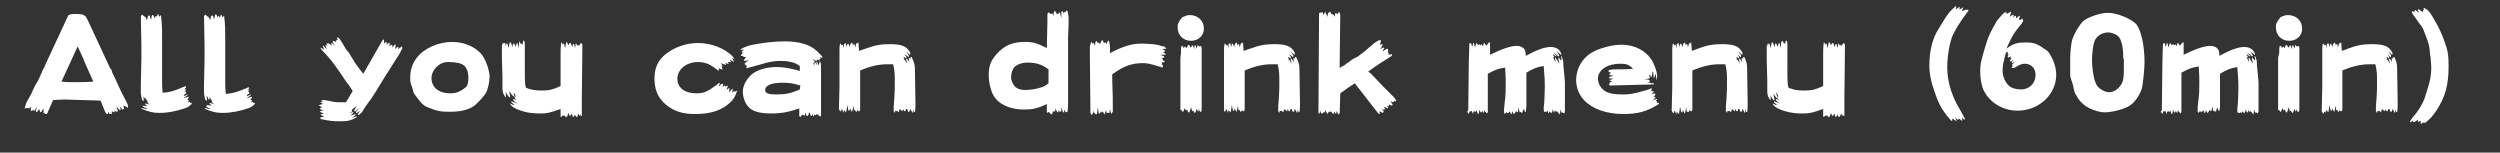 <?xml version="1.0" encoding="utf-8"?>
<!-- Generator: Adobe Illustrator 22.1.0, SVG Export Plug-In . SVG Version: 6.00 Build 0)  -->
<svg version="1.1" id="レイヤー_1" xmlns="http://www.w3.org/2000/svg" xmlns:xlink="http://www.w3.org/1999/xlink" x="0px"
	 y="0px" viewBox="0 0 447.3 27.3" style="enable-background:new 0 0 447.3 27.3;" xml:space="preserve">
<rect x="0" y="0" width="447.3" height="27.3" fill="#333333" stroke="none"/>
<style type="text/css">
	.st0{fill:#FFFFFF;}
</style>
<g>
	<path class="st0" d="M4.4,19.4c0.2-0.7,0.2-0.7,0.4-1.2l0.4-0.7C5.5,17,5.6,16.8,6,15.9c0.3-0.7,0.6-1.1,0.7-1.3
		c0.2-0.3,0.2-0.3,0.2-0.4c0.1-0.2,0.3-0.6,0.6-1.3l0.3-0.7l0.1,0l0-0.1l0.2-0.5l4.1-8.8c0.1-0.2,0.6-0.3,1.2-0.3
		c0.4,0,0.7,0,1.4,0.1l0.5,0.3l0.4,0.7l4,8.6l0.2,0.2c0,0,0.1,0.2,0.2,0.6c0,0.1,0.1,0.2,0.2,0.4c0.4,0.9,0.8,1.7,1.2,2.6
		c0.4,0.9,0.9,1.7,1.3,2.6c0.1,0.2,0.1,0.3,0.1,0.4v0.3l-0.5-0.3V19l-0.3-0.1l0.1,0.6l-0.3,0.1l-0.5-0.6l0.2,0.6l-0.1,0.1h-0.1
		l-0.6-0.7l0.3,0.9l-0.2,0.1l-0.4-0.2l0,0.3L20.2,20L20,19.9l0,0.5l-0.4,0L19.4,20l-0.1,0.4l-0.2,0l-0.3-0.4L18,18l-6.5-0.2l-2,0.1
		l-1.1,2.5l-0.4,0v-0.2l-0.2,0.1l0-0.5l0-0.4l-0.4,0.6l-0.2,0.1L7,19.5l-0.4,0.6l-0.2-0.2l0.2-0.8l-0.4,0.7l-0.2,0v-0.2l-0.4,0.3
		c-0.1-0.2-0.1-0.4-0.1-0.5c0-0.1,0-0.2,0.1-0.4l-0.4,0.4l-0.2-0.1L4.4,19.4z M11,14.6c0.8,0.1,1.3,0.1,2,0.1c1.1,0,2.6,0,3.7-0.1
		l-1.7-3.8l0-0.1l-0.1-0.2l-1-2.2L11,14.6z"/>
	<path class="st0" d="M25.4,17.8c-0.1-0.5-0.2-0.9-0.2-1.3c0-0.2,0-0.7,0-1.3c0-0.8,0.1-3.8,0.1-4.7c0-0.4,0-1.2,0-2.3l-0.1-5.3
		l0.2-0.3L25.9,3l0.1,0l0.3,0.6l0.2-0.8l0.3,0L27,3.6l0.2-0.9l0.2,0l0.3,0.6l0.1-0.4h0.2L28,3.1l0.2-0.5l0.1-0.1l0.2,0.5l0.3-0.3
		C29,4.4,29,5.1,29,6.9l0,1.4l0,5.8v0.3c0,0.8,0,1.3,0.1,2.2c1.3-0.1,2-0.3,4.1-1.2l0.1,0.2L33,16h0.2l0.1,0.1l-0.3,0.3l0.3,0l0,0.3
		l-0.4,0.3v0.2l0.7-0.3V17l-0.8,0.6l0.9-0.3l0.1,0.1l-0.3,0.5l0.2,0l0.1,0.1l-0.2,0.3l0.4-0.1l0,0.2h0.3l0,0.1v0.1
		c-0.5,0.5-0.7,0.6-1.3,0.8c-1.5,0.5-2.9,0.8-4.5,0.8c-1.2,0-1.8-0.2-3.1-0.7l-0.1-0.2c0.5,0.1,0.6,0.2,1.1,0.2
		c-0.3-0.2-0.5-0.2-0.8-0.4l-0.1-0.2c0.4,0,0.4,0.1,0.9,0.1c-0.2-0.1-0.2-0.2-0.4-0.3v-0.2c0.3,0.1,0.4,0.1,0.8,0.2l-0.4-0.3l0-0.5
		l0,0.1l-0.1,0c-0.1-0.2-0.2-0.4-0.3-0.6c0,0.1,0,0.2,0,0.2v0.3H26c-0.1-0.3-0.1-0.3-0.3-0.7v0.2c0,0.2,0,0.3,0,0.6l-0.1,0.1
		L25.4,17.8z"/>
	<path class="st0" d="M36.7,17.8c-0.1-0.5-0.2-0.9-0.2-1.3c0-0.2,0-0.7,0-1.3c0-0.8,0.1-3.8,0.1-4.7c0-0.4,0-1.2,0-2.3l-0.1-5.3
		l0.2-0.3L37.2,3l0.1,0l0.3,0.6l0.2-0.8l0.3,0l0.2,0.7l0.2-0.9l0.2,0l0.3,0.6L39,2.9h0.2l0.1,0.3l0.2-0.5l0.1-0.1l0.2,0.5l0.3-0.3
		c0.2,1.7,0.2,2.5,0.2,4.3l0,1.4l0,5.8v0.3c0,0.8,0,1.3,0.1,2.2c1.3-0.1,2-0.3,4.1-1.2l0.1,0.2L44.3,16h0.2l0.1,0.1l-0.3,0.3l0.3,0
		l0,0.3l-0.4,0.3v0.2l0.7-0.3V17l-0.8,0.6l0.9-0.3l0.1,0.1l-0.3,0.5l0.2,0l0.1,0.1l-0.2,0.3l0.4-0.1l0,0.2h0.3l0,0.1v0.1
		c-0.5,0.5-0.7,0.6-1.3,0.8c-1.5,0.5-2.9,0.8-4.5,0.8c-1.2,0-1.8-0.2-3.1-0.7l-0.1-0.2c0.5,0.1,0.6,0.2,1.1,0.2
		c-0.3-0.2-0.5-0.2-0.8-0.4L37,18.8c0.4,0,0.4,0.1,0.9,0.1c-0.2-0.1-0.2-0.2-0.4-0.3v-0.2c0.3,0.1,0.4,0.1,0.8,0.2l-0.4-0.3l0-0.5
		l0,0.1l-0.1,0c-0.1-0.2-0.2-0.4-0.3-0.6c0,0.1,0,0.2,0,0.2v0.3h-0.2c-0.1-0.3-0.1-0.3-0.3-0.7v0.2c0,0.2,0,0.3,0,0.6L37,18.1
		L36.7,17.8z"/>
	<path class="st0" d="M57.8,18.6l-0.5-0.3l0.5-0.2L57.5,18v-0.1h0.1l0.1,0h0.1h0.1c0.2,0,0.8,0.1,1.7,0.3c0.4,0.1,0.9,0.1,1.3,0.1
		c0.1,0,0.4,0,1,0l1.2-2c-0.2-0.4-0.3-0.5-0.4-0.6l-0.1-0.2c-0.2-0.3-0.4-0.6-0.6-0.8c-0.1-0.1-0.4-0.6-1-1.5c-1-1.4-1.4-2-2-2.7
		l-0.7-0.8L58,9.4c0,0,0-0.1-0.1-0.1l-0.1-0.1l-0.4-0.5V8.5L58,8.9l-0.2-0.6l0-0.2l0.7,0.7l-0.3-0.7l0.2,0l0.2,0.2l-0.2-0.5h0.2
		l0.1-0.1l0.7,0.5l-0.2-0.4l0.2-0.1l0.5,0.5l-0.4-0.7l0.1-0.2l0.5,0.2V7.3l0.3-0.2l-0.1-0.4c0.3,0,0.4,0,1.6,2.1
		c0.1,0.1,0.2,0.3,0.5,0.6l1.1,1.8c0.3,0.4,0.6,0.9,1.5,2l3.5-6.1l0.2,0l0,0.7l0.3-0.3l0.2,0.1V8l0.3-0.3l0.2-0.1l0,0.7L70,8
		l0.2,0.1l0,0.4L70.6,8h0.2l-0.1,0.8l0.4-0.4l0.2,0l-0.1,0.4l0.7-0.5L72,8.6c-0.1,0.2-0.2,0.4-0.3,0.6c-0.1,0.2-0.1,0.3-1.1,1.8
		c-1.3,2-2.4,3.8-3,4.8c-0.6,1-1,1.6-1.5,2.3c-0.1,0.1-0.2,0.2-0.5,0.7l-0.1,0.1L64.8,20c-0.1,0.2-0.2,0.2-0.4,0.4c0,0,0,0-0.1,0.1
		c-0.1,0-0.1,0-0.2,0.1l-0.1-0.2l0.5-0.6l-0.8,0.5L63.7,20l0.6-0.7c-0.4,0.3-0.4,0.3-0.7,0.6l-0.3,0c0.2-0.3,0.2-0.4,0.5-0.9
		l-1.1,0.8l0.3-0.2l0,0.3c-0.2,0.2-0.2,0.2-0.5,0.4l0.7-0.3v0.2c-0.2,0.2-0.3,0.3-0.5,0.5l0.9-0.3l-0.1,0.3
		c-0.3,0.2-0.3,0.2-0.6,0.4l0.9-0.3l0,0.2c-1.1,0.6-1.6,0.7-3,0.7c-1.3,0-2.1-0.1-3.4-0.4l-0.1-0.2l0.2,0L57.2,21l0.8-0.1l-0.7-0.4
		l0.6-0.2l-0.7-0.3l0.3-0.2l0.5,0l-0.6-0.2l-0.2-0.2l0.4-0.2L57,18.8L57.8,18.6z"/>
	<path class="st0" d="M74.2,16.9c-0.1-0.1-0.2-0.3-0.2-0.3c-0.1-0.5-0.2-0.7-0.3-1.1c-0.3-0.7-0.3-0.9-0.3-1.7
		c0-1.3,0.4-2.5,1.2-3.5c1.3-1.7,3.9-2.8,6.3-2.8c2.4,0,4.6,1.1,5.6,2.7c0.6,1,1.1,2.6,1.1,3.5c0,0.9-0.3,2.3-0.7,3
		c-0.3,0.5-1.3,1.6-1.9,2.1C84,19.6,82.6,20,80.4,20c-1.7,0-2.4-0.2-3.6-0.7c-0.2-0.1-0.3-0.1-0.5-0.2c-0.6-0.3-0.9-0.6-1.8-1.8
		L74.2,16.9z M83.8,13.9c0-1-0.3-1.8-0.8-2.2c-0.5-0.4-1.5-0.6-2.7-0.6c-0.7,0-1,0.1-1.4,0.3c-1.1,0.6-1.7,1.6-1.7,2.6
		c0,1.6,1.3,2.7,3.3,2.7c0.7,0,1.3-0.1,1.8-0.4c0.5-0.2,1.3-0.9,1.3-1C83.8,14.6,83.8,14.3,83.8,13.9z"/>
	<path class="st0" d="M90.4,7.7l0.1,0.6l0.1-0.5l0.2,0L91,8.6l0.2-1l0.2,0l0.3,0.8l0.1-0.6l0.2,0l0.3,0.6l0.1-0.6l0.2-0.1l0.2,0.9
		l0.1-1.1L93,7.4l0.1,0.4l0.2,0L93.5,8l0.1-0.7l0.2,0c0.1,0.4,0.1,0.4,0.1,0.7v3.6c0,2.7,0,3.5,0.2,4.1c1,0.4,1.7,0.5,2.9,0.5
		c1.3,0,2-0.2,3.3-0.8c0-1.3,0-1.9,0-3v-0.5c0-0.7,0-0.7,0-1.3V9.6c0-0.7,0-1.1,0.1-2h0.1l0.2,0.4l0.1-0.2h0.1l0.2,0.8l0.2-1
		l0.1-0.1l0.3,0.6l0.2-0.4l0.2,0l0.2,0.5l0,0.1l0.1,0.1l0.1-0.5l0.2,0l0.2,0.7l0.1-0.8l0.1,0l0.2,0.4l0.1-0.2l0.2,0.2l0.3-0.5
		l0.2,0.1l0.1,0.2l0,0.5l-0.1,9.1l0,3.2l-0.2-0.1l-0.1-0.4l0,0.4l-0.1,0l-0.2-0.4l-0.2,0.6l-0.2,0l-0.3-0.4l-0.1,0.4l-0.2,0
		l-0.2-0.6l-0.2,0.4l-0.2,0l-0.2-0.5l-0.2,0.6l-0.3,0.2l-0.1-0.3l-0.5,0l-0.1,0.2l-0.2,0l0-1.4c-2,0.7-2.4,0.8-3.7,0.8
		c-1.8,0-3.1-0.3-4.4-0.9c-0.5-0.3-0.7-0.4-1-0.9l0.7,0.3l0.1-0.1c-0.3-0.2-0.4-0.3-0.5-0.4l0-0.2l1.2,0.5c-0.4-0.2-0.5-0.3-0.8-0.6
		l-0.1-0.3l0.7,0.2l-0.4-0.3l0-0.3h0.2l-0.3-0.7l-0.1,0.1l0.2,0.7L91.6,17c-0.1-0.2-0.2-0.3-0.5-0.7l0.2,1.1l-0.2,0
		c-0.3-0.4-0.4-0.5-0.6-0.9l0,0.9l-0.1,0c-0.4-0.7-0.5-0.9-0.5-1.7l0-1.8l-0.1-3.6v-0.2V9.7V9.3l0-0.3V8.4c0-0.3,0-0.4,0.2-0.7
		L90.4,7.7z"/>
	<path class="st0" d="M131.5,10.7l-0.4-0.3l-0.1,0c0.2,0.3,0.2,0.4,0.3,0.7c-0.2-0.1-0.2-0.1-0.3-0.2c-0.2-0.1-0.3-0.2-0.4-0.2
		c0.1,0.2,0.1,0.2,0.2,0.4c-0.1,0-0.2,0-0.4,0c-0.1,0-0.2,0-0.2,0c0.1,0.1,0.1,0.2,0.2,0.4c-0.3-0.1-0.4-0.2-0.7-0.3h0
		c0.1,0.1,0.1,0.1,0.2,0.2v0.2c-0.4-0.1-0.5-0.1-0.9-0.3c0.2,0.3,0.2,0.4,0.3,0.6l-0.1,0l-0.2-0.1c0.2,0.2,0.2,0.4,0.3,0.6l-0.1,0
		h-0.1c-0.2,0-0.3-0.1-0.5-0.2c0,0.2,0,0.2,0,0.5c-1.5-1.2-2.4-1.6-3.7-1.6c-2.1,0-3.7,1.3-3.7,3c0,1.6,1.3,2.6,3.4,2.6
		c1.3,0,2-0.3,3.6-1.5l0.5-0.4l0.1,0.1c-0.1,0.4-0.2,0.4-0.2,0.6l0.5-0.5h0.3c0,0,0,0.1,0,0.1c0,0.2-0.1,0.3-0.2,0.5l0.5-0.3
		l0.1,0.1v0.1l0.4-0.2c0,0.3,0,0.3-0.1,0.4c0,0.1,0,0.1-0.1,0.4l0.5-0.4v0.1c0,0,0,0.1,0,0.1v0.1v0.1c0,0,0,0.3-0.1,0.5
		c0.3-0.4,0.4-0.4,0.7-0.8c0,0.3,0,0.4-0.1,0.7c0,0.1,0,0.1,0,0.1l0.3-0.3l0.2,0.1l0.4-0.2c-0.3,0.9-0.5,1.3-1,1.9
		c-1.6,1.6-3.6,2.3-6.5,2.3c-1.8,0-3.1-0.3-4.3-1c-2-1.2-3-2.9-3-5.3c0-2,0.6-3.3,2.1-4.5c1.6-1.2,3.6-1.9,5.7-1.9
		c2.3,0,4.6,0.9,6,2.2c0.3,0.3,0.4,0.5,0.7,1L131.5,10.7z"/>
	<path class="st0" d="M132.7,8.7c0.8-0.4,1.1-0.5,2-0.7c2.1-0.4,4-0.6,5.7-0.6c2.6,0,4.5,0.6,5.6,1.6c0.4,0.3,0.6,0.6,1.1,1.1v0.3
		l-0.4-0.2l0,0.1c0.1,0.1,0.1,0.1,0.1,0.2l-0.2,0.1l0.1,0.2l-0.2,0l-0.5-0.5h0l0.1,0.1c0,0,0.1,0.1,0.2,0.3l-0.3,0.2l-0.5-0.3v0.1
		c0.2,0.2,0.2,0.2,0.3,0.4l-0.3,0.1l0.2,0.6l0-0.6l0.2,0c0.1,0.2,0.1,0.3,0.2,0.5l0-0.7l0.1,0c0.1,0.2,0.1,0.4,0.2,0.7l0.2-0.4
		l0.1-0.4c0.2,0.4,0.2,0.8,0.2,1.4v3.3v0.1v0.4c0,0.2,0,0.4,0,0.5v0.7l0,1.2v0.1l0,0.2v0.1l0,0.8l0,0.4c0,0,0,0,0,0.4v0.1l0,0.2
		h-0.2l-0.1-0.1l-0.1,0.1l-0.1-0.4l-0.1,0.1h-0.1l-0.1-0.1l-0.1,0.2l-0.1,0l-0.1,0l-0.1-0.2l-0.1,0.4h-0.1c-0.1-0.2-0.1-0.2-0.2-0.6
		l0,0.5h-0.2c-0.1-0.1-0.2-0.4-0.3-0.7c0,0.2-0.1,0.2-0.1,0.3c0,0,0,0.2-0.1,0.3l-0.1,0.2l-0.2-0.1c-0.1-0.2-0.1-0.3-0.2-0.6
		l-0.1,0.6l-0.5-0.2c-0.1,0.2-0.1,0.2-0.2,0.4l-0.3-0.1l0-1.4c-1.8,0.6-3,0.9-5,0.9c-2.2,0-3.5-0.4-4.2-1.3
		c-0.6-0.7-0.9-1.8-0.9-2.6c0-1.1,0.7-2.3,1.6-3.1c1-0.8,2.6-1.3,4.4-1.3c1.4,0,2.4,0.2,4.2,0.7l0-0.9c-0.8-0.5-1-0.6-1.6-0.7
		c-0.7-0.2-1.4-0.2-2-0.2c-0.9,0-2.1,0.2-3.3,0.6l-2.6,0.7l-0.1-0.2l0.2-0.2h-0.2v-0.2l0.1,0l-0.3,0l-0.1-0.2
		c0.3-0.3,0.4-0.4,0.8-0.6l-0.9,0.1v-0.2c0.2-0.2,0.2-0.2,0.4-0.5l-0.2,0l-0.3,0l0-0.2c-0.2,0-0.2,0-0.5,0c0.2-0.3,0.2-0.4,0.5-0.6
		l-0.2,0l-0.1-0.2l0.4-0.3c-0.4,0-0.5,0-0.7,0L132.7,8.7z M143.2,15.3c-1.3-0.4-2-0.5-3.2-0.5c-2,0-3.1,0.5-3.1,1.3
		c0,0.6,0.6,0.8,2,0.8c1.7,0,2.6-0.2,4.2-0.9L143.2,15.3z"/>
	<path class="st0" d="M150.2,15.6l0-1.8l0-1.3c0-0.4,0-0.7,0-0.9v-0.1v-0.1l0-2.5c0-0.3,0-0.6,0.1-1.1h0.1l0.2,0.3l0.2-0.1l0.2,0.6
		l0-0.7l0.3-0.2l0.2,0.7l0.1-0.5l0.2-0.1l0.2,0.6l0.2-0.6l0.3-0.2l0.1,0.6l0-0.2l0.3-0.1l0.1,0.6l0.2-0.7l0.4-0.2l0.1,1.5l0.6-0.2
		l0.6-0.2c1.6-0.6,2.7-0.8,4.3-0.8c1.8,0,2.8,0.3,3.3,1c0.2,0.2,0.3,0.4,0.4,0.7l-0.1,0.2l-0.7-0.6c0.3,0.4,0.3,0.4,0.5,0.7v0.3
		l-0.1,0l-0.1-0.1c-0.2-0.2-0.3-0.2-0.6-0.4l0.4,0.5l-0.1,0.2h-0.1l-0.2-0.2l-0.2,0l0.2,0.2l-0.1,0.3l0.2,0l0.4,0.7
		c-0.1-0.5-0.1-0.6-0.2-0.9l0.2,0c0.1,0.2,0.1,0.2,0.2,0.3c0,0,0,0.1,0.2,0.3l-0.1-0.6l0.1-0.1h0.1l0.1,0.2l0-0.4h0.2
		c0.4,0.8,0.6,1.3,0.6,2.1l0.1,6.3c0,0.3,0,0.9-0.1,1.5l-0.2-0.1l-0.1-0.4l-0.1,0.6l-0.1-0.1l-0.3-0.6l-0.2,0.5l-0.2,0l-0.2-0.5
		l-0.2,0l-0.1,0.4l-0.2,0l-0.2-0.4l-0.1,0.4l-0.2-0.1l-0.1-0.2l-0.2,0l0-0.1l-0.2,0.6l-0.3-0.3l-0.1,0.1l-0.2-0.1l-0.1,0.4l-0.2-0.3
		l0-0.5c0-0.3,0-0.8,0.1-1.6c0.1-1.5,0.1-2.1,0.1-3.1c0-1.4,0-2-0.3-3.2c-0.9,0-1,0-1.1,0c-1.6,0-3.1,0.4-4.8,1.1c0,0.2,0,0.3,0,0.5
		l0,2.5l0,2l0,1.5l0,0.1c0,0,0,0,0,0.1c0,0,0,0.1,0,0.2c0,0.1,0,0.2-0.1,0.4l-0.2,0l-0.2-0.2l-0.2,0.4l-0.2-0.4l-0.2,0l-0.1-0.8
		l-0.2,1l-0.1,0.1l-0.3-0.6l-0.1,0.4h-0.2l-0.2-1l-0.2,1.3l-0.4-0.4l-0.1,0.5l-0.2-0.6l-0.2,0l0,0.3l-0.2,0l-0.2-0.4L150.2,15.6z"/>
	<path class="st0" d="M187.4,4l0-0.9V3c0-0.5,0-0.6,0.2-0.8l0.4,0.3l0.3-0.1l0.2,0.5l0-0.1V2.6c0-0.3,0.1-0.4,0.2-0.7
		c0.2,0.2,0.2,0.3,0.4,0.6l0.3,0l0-0.2l0.2-0.1c0.1,0.4,0.2,0.5,0.3,1.1c0-0.6,0-0.7,0-1.2l0.2-0.1c0.1,0.1,0.1,0.2,0.1,0.2
		c0,0,0,0.1,0.1,0.3l0-0.3l0.2-0.1l0,0.2l0.3-0.4l0.1,0l0.1,0.1c0.1,0.4,0.2,0.7,0.2,1.5l0,0.7l-0.1,2.5c0,0.1,0,0.2,0,0.6v0.5
		l0,8.3v1.7v0.1v0.1l0,0.3v0.3c0,0.2,0,0.8-0.1,1.4l-0.3,0.1l-0.3-0.5l0,0.5h-0.2l-0.3-0.9l0,0.7l-0.3,0.1l-0.2-0.4l0,0.4l-0.2,0.1
		l-0.4-0.7l0,0.5l-0.3,0.1l-0.1-0.2l-0.1,0.5l-0.2,0.2l-0.5-0.5l-0.2,0.2l-0.1-0.1l0-1.5c-1.6,0.8-2.6,1-4.1,1c-2.6,0-4.6-1-5.5-2.6
		c-0.5-1-0.8-2.3-0.8-3.6c0-1.6,0.4-2.6,1.4-3.7c1.4-1.6,2.9-2.2,5.1-2.2c1.4,0,2.1,0.2,3.9,1.1L187.4,4z M187.6,12.4
		c-1.2-0.9-2.3-1.2-3.7-1.2c-1,0-1.9,0.3-2.4,0.8c-0.3,0.3-0.6,1.1-0.6,1.8c0,0.6,0.3,1.3,0.8,1.8c0.4,0.3,0.9,0.5,1.7,0.5
		c1.1,0,2.1-0.2,3-0.5c0.4-0.1,0.7-0.3,1.2-0.7L187.6,12.4z"/>
	<path class="st0" d="M195,10l0-1.2V8.7l0-0.2c0-0.1,0-0.1,0-0.1c0-0.2,0.1-0.5,0.3-1l0.2,0.6l0-0.3l0.2,0l0.2,0.5l0.1-0.7l0.2-0.2
		l0.2,0.4l0.2-0.1l0.2,0.3l0.4-0.8l0.4,0.7l0.1-0.3l0.2,0.2l0,0.3l0.4-0.8c0.2,0.3,0.2,0.4,0.2,0.5l0.1,0.6v0.5l0,0.7
		c2.5-1.3,4-1.7,5.7-1.7c0.4,0,2.4,0.1,2.6,0.2c0.2,0,0.6,0.1,0.8,0.2c0.2,0.1,0.4,0.1,0.6,0.1l0.4,0.4l-0.8,0.1l0.5,0.2l0,0.3h-0.4
		l0.5,0.3l0.1,0.2l-1,0l0.7,0.3l0,0.2l-0.5,0.1l0.3,0.2l0,0.1l-0.2,0l0.5,0.3l0,0.1l-0.6,0.1l0.2,0.3h-0.2l0.3,0.2l-0.1,0.4
		l-0.6-0.2c-1.7-0.5-2.1-0.6-2.9-0.6c-2,0-3.4,0.5-5.5,2c0,2.2,0.1,3.4,0.1,4.1V20l-0.3,0.4l-0.2-0.9l-0.1,0.7H198l-0.1-0.5
		l-0.3,0.8l-0.3-0.6l-0.1,0.2h-0.1l-0.1-0.2l-0.2,0.4h-0.2l-0.2-1.1l-0.1,1.1l-0.2,0.2c-0.4-0.4-0.4-0.4-0.4-0.8l-0.1,0.5l-0.3,0.4
		l-0.2-0.4L195,10z"/>
	<path class="st0" d="M212.9,2.7c1.4,0,2.5,1,2.5,2.4c0,1.3-1,2.2-2.3,2.2c-1.4,0-2.4-1-2.4-2.4c0-0.3,0-0.5,0.1-0.7
		c0.1-0.3,0.6-1,0.7-1.1C212.2,2.8,212.4,2.7,212.9,2.7z M211.3,9.5c0-0.2,0-0.3,0-0.5c0-0.2,0-0.4,0.1-0.8h0.1v0.1l0.1-0.1l0.2,0.4
		l0.2-0.3l0.3,0.3l0.3-0.6l0.2,0.1l0.2,0.4l0.2-0.1V8.2l0.2-0.1l0.3,0.7l0-0.6l0.2-0.1l0.2,0.6l0.2-0.7l0.2,0.3l0.2,0l0.2-0.1
		l0.1,0.4v1.2l0,4.7l0,4.7l0,0.5l-0.1,0.3h-0.2l-0.2-0.5l-0.1,0.5l-0.3-0.5l-0.2,0.6l-0.2,0.1l-0.2-0.4l-0.2,0.1l-0.2-0.7l-0.3,0.9
		l-0.2,0l-0.2-0.5l-0.1,0.1l-0.2,0v-0.1l-0.1-0.3l-0.3,0.7l-0.1,0l-0.2-0.3l-0.2,0l0-4.7l0-4.7L211.3,9.5z"/>
	<path class="st0" d="M219,15.6l0-1.8l0-1.3c0-0.4,0-0.7,0-0.9v-0.1v-0.1l0-2.5c0-0.3,0-0.6,0.1-1.1h0.1l0.2,0.3l0.2-0.1l0.2,0.6
		l0-0.7l0.3-0.2l0.2,0.7l0.1-0.5l0.2-0.1l0.2,0.6l0.2-0.6l0.3-0.2l0.1,0.6l0-0.2l0.3-0.1l0.1,0.6l0.2-0.7l0.4-0.2l0.1,1.5l0.6-0.2
		l0.6-0.2c1.6-0.6,2.7-0.8,4.3-0.8c1.8,0,2.8,0.3,3.3,1c0.2,0.2,0.3,0.4,0.4,0.7l-0.1,0.2l-0.7-0.6c0.3,0.4,0.3,0.4,0.5,0.7v0.3
		l-0.1,0l-0.1-0.1c-0.2-0.2-0.3-0.2-0.6-0.4l0.4,0.5l-0.1,0.2h-0.1l-0.2-0.2l-0.2,0l0.2,0.2l-0.1,0.3l0.2,0l0.4,0.7
		c-0.1-0.5-0.1-0.6-0.2-0.9l0.2,0c0.1,0.2,0.1,0.2,0.2,0.3c0,0,0,0.1,0.2,0.3l-0.1-0.6l0.1-0.1h0.1l0.1,0.2l0-0.4h0.2
		c0.4,0.8,0.6,1.3,0.6,2.1l0.1,6.3c0,0.3,0,0.9-0.1,1.5l-0.2-0.1l-0.1-0.4l-0.1,0.6l-0.1-0.1l-0.3-0.6l-0.2,0.5l-0.2,0l-0.2-0.5
		l-0.2,0l-0.1,0.4l-0.2,0l-0.2-0.4l-0.1,0.4l-0.2-0.1l-0.1-0.2l-0.2,0l0-0.1l-0.2,0.6l-0.3-0.3l-0.1,0.1l-0.2-0.1l-0.1,0.4l-0.2-0.3
		l0-0.5c0-0.3,0-0.8,0.1-1.6c0.1-1.5,0.1-2.1,0.1-3.1c0-1.4,0-2-0.3-3.2c-0.9,0-1,0-1.1,0c-1.6,0-3.1,0.4-4.8,1.1c0,0.2,0,0.3,0,0.5
		l0,2.5l0,2l0,1.5l0,0.1c0,0,0,0,0,0.1c0,0,0,0.1,0,0.2c0,0.1,0,0.2-0.1,0.4l-0.2,0l-0.2-0.2l-0.2,0.4l-0.2-0.4l-0.2,0l-0.1-0.8
		l-0.2,1l-0.1,0.1l-0.3-0.6l-0.1,0.4h-0.2l-0.2-1l-0.2,1.3l-0.4-0.4l-0.1,0.5l-0.2-0.6l-0.2,0l0,0.3l-0.2,0L219,20L219,15.6z"/>
	<path class="st0" d="M235.9,19.8L236,3.5V2.4l0.2-0.2l0.1,0l0,0.2l0.3-0.3l0.2,0.6l0.3-0.6l0.4,0.9l0.1-0.6l0.3-0.3h0.1l0.2,0.4
		l0.2,0.1l0.1-0.1l0.3,0.5l0.1-0.6l0.2-0.1l0.1,0.3l0.4-0.5c0.1,0.3,0.2,0.4,0.2,0.6l-0.1,8.5l0,1l0.1-0.1c0.2-0.1,0.2-0.2,0.3-0.2
		c0,0,0.1,0,0.2-0.1c0.1,0,0.4-0.2,0.7-0.5c0.1-0.1,0.4-0.2,0.6-0.4c0.2-0.2,0.4-0.3,0.6-0.4c0.2-0.1,0.3-0.2,0.4-0.2l0.2-0.1
		c0.2-0.1,1.5-1.1,2.4-1.9c0.4-0.4,0.7-0.6,1-0.8l0.5-0.3l0.4,0L246.9,8l0.4-0.1l0.1,0.1L247,8.8l0.5-0.3l0.2,0.1l-0.4,0.6l0.9-0.5
		l0.2,0.2l-0.1,0.4l0.2,0.3l-0.1,0.2l0.7-0.1L249,10c-2,1.3-2.4,1.5-4.2,2.8l0.1,0.1C245,13,245,13,245.1,13
		c0.1,0.1,0.2,0.2,0.4,0.4l2,2.1l0.6,0.6l1.3,1.3l0.3,0.4l0.1,0.2l-0.1,0.2l-0.3-0.2l0,0.2l-0.2,0.1l-0.4-0.2l0.4,0.7l-0.2,0.1
		l-0.5-0.2l0,0.3h-0.2l-0.2-0.2l0.3,0.5l-0.1,0.1l-0.7-0.3l0.2,0.4l-0.2,0.2l-0.4-0.3l0.4,0.6l-0.2,0.2l-0.6-0.3l0.1,0.5l-0.3-0.1
		l-4.2-5.4l-1.2,0.8l-1.4,1l-0.1,3.5l-0.2,0.3l-0.1-0.1l-0.2-0.5l-0.1,0.1l0,0.3h-0.2l-0.2-0.4l-0.1,0.5l-0.2-0.1l-0.3-0.5l0,0.2
		l-0.2,0.1l-0.1-0.2l-0.3,0.5l-0.4-0.7l-0.1,0.4l-0.2,0l-0.2,0.2l-0.2,0l-0.2-0.5l-0.1,0.5l-0.2,0l0-0.4L235.9,19.8z"/>
	<path class="st0" d="M262.7,19.7l0.1-8.8l0.1-3.1l0.3-0.1l0.2,0.7l0.2-0.7h0.1l0.2,0.8l0.2-0.7l0.1-0.1l0.3,0.4l0.2-0.2l0.2,0.2
		l0.2-0.2l0.2,0.4l0.2-0.6l0.1,0l0.3,0.5l0.5-0.6l0.2,0l0,2.2c2-1,3.7-1.6,4.8-1.6c0.6,0,1.2,0.3,1.4,0.7c0.1,0.2,0.2,0.5,0.2,1.1
		c1.8-1,3.3-1.6,4.5-1.6c0.5,0,1.1,0.2,1.4,0.5c0.2,0.2,0.3,0.4,0.5,0.8l-0.1,0.1c-0.4-0.3-0.4-0.3-0.8-0.6c0.3,0.4,0.3,0.4,0.5,0.8
		l-0.2,0.1c-0.3-0.3-0.3-0.4-0.9-0.7l0.1,0.1l0.1,0.1l0.3,0.3l0.1,0.1l-0.1,0.1c-0.1-0.1-0.2-0.2-0.4-0.3l-0.2-0.1
		c0,0,0.1,0.1,0.1,0.2c0.1,0.1,0.1,0.1,0.2,0.3l-0.1,0.1l0,0l-0.1-0.1c0,0-0.1,0-0.1-0.1l0.5,1c0-0.3,0-0.4-0.1-0.7l0.1-0.1
		c0.2,0.4,0.3,0.4,0.4,0.6c0,0,0.1,0.1,0.1,0.2l0.2,0.3c-0.1-0.5-0.1-0.7-0.2-0.9l0.1-0.2c0.2,0.2,0.2,0.3,0.3,0.4l0,0l0,0.1
		l0.2-0.1l-0.1-0.7l0.2,0.2l0,0.1l0,0.1c0.2,0.4,0.2,0.5,0.2,0.8c0,0.6,0.1,1.3,0.2,2.3l0.1,1.2v1v2.1v1.7v0.2c0,0.2,0,0.2-0.1,0.6
		l-0.4-0.2l-0.1,0.1l-0.2-0.6l-0.1,0.9l-0.5-0.6l-0.2,0.1l-0.2-0.3l-0.1,0.4H278l-0.2-0.6c0,0.5-0.1,0.5-0.3,0.8l-0.2-0.4l-0.2,0.3
		l-0.1,0l-0.1-0.4l-0.2,0.2l-0.4,0c-0.1-0.2-0.1-0.4-0.1-0.5v-0.1c0-0.1,0-0.1,0-0.2c0.1-0.3,0.2-2.8,0.2-3.7c0-0.8,0-1.3-0.2-3.7
		c-1.3,0.2-1.9,0.5-3.1,1.2c0,0.2,0,0.3,0,0.4v0.2v0l0,1.1l0,3.5v0.7v0.1L273,20l-0.2,0l-0.1-0.5l-0.2,0.2l-0.1,0.4l-0.2,0.1
		l-0.1-0.2l-0.2,0.1l-0.2-0.9l-0.1,0.8l-0.2,0.1l-0.1-0.3l-0.3,0.5l-0.2,0.1l-0.2-0.5l-0.2,0.6l-0.3-0.6l-0.1,0.2l-0.4,0.2v-0.3
		c-0.2,0.2-0.2,0.2-0.4,0.4c-0.1-0.2-0.1-0.3-0.1-0.5c0,0,0,0,0-0.4l0.1-1c0.2-1.6,0.2-2.2,0.2-3.4c0-1,0-1.4-0.1-3
		c-0.9,0.1-1.7,0.3-3.1,1.1l0,1.3l0,1.9v0.1v0.1l0,0.2v0.2V17v0.4l0,0.9l0,0.7c0,0.2,0,0.3,0,0.4c0,0.1,0,0.3,0,0.4
		c0,0.2,0,0.3-0.1,0.5c-0.4-0.3-0.5-0.4-0.5-0.7l-0.1,0.5l-0.1,0.1l-0.2-0.4l-0.1,0.3l-0.2,0l-0.2-0.5l-0.1,0.7l-0.2,0.1l-0.2-0.7
		l-0.2,0.4l-0.1-0.2l-0.3,0.1l0,0.3l-0.1,0l-0.2-0.5l-0.2,0.2l-0.1-0.2l-0.2,0.6l-0.3-0.4L262.7,19.7z"/>
	<path class="st0" d="M296.3,13.1c-0.2,0.5-0.2,0.5-0.4,0.9c0-0.3-0.1-0.5-0.1-1.1l-0.1-0.1c-0.1,0.4-0.1,0.4-0.1,0.5
		c0,0.1,0,0.2-0.2,0.6c-0.1-0.2-0.1-0.3-0.1-0.5l0,0v0l-0.2,0l0,0.4l0.1,0.1l0,0.1c-0.4,0.1-0.5,0.1-1,0.2c0.5,0,0.6,0,0.9,0.1
		l0.1,0.3c-0.2,0.1-0.3,0.1-0.6,0.1l0.6,0.1l0.2,0.1l0.5,0l0,0.2l-7.8,0.2l-0.2-0.1l0-0.2l0.2-0.1l-0.1-0.2l0.5-0.1l-0.5-0.2v-0.1
		c0.3-0.1,0.3-0.1,0.7-0.2l-0.8-0.1v-0.2c0.4-0.2,0.5-0.2,0.9-0.2l-0.8-0.2l-0.1-0.2l0.4-0.1l-0.5-0.3l0-0.2
		c0.3-0.2,0.9-0.2,2.7-0.2c0.4,0,0.7,0,1.7-0.1c-0.7-0.7-1.1-0.9-2.3-0.9c-2.3,0-4,1.1-4,2.7c0,0.7,0.4,1.5,1,2
		c0.7,0.6,1.9,0.8,3.4,0.8c1.2,0,2-0.1,4-0.7l0.7-0.2l0.4-0.2l0.2,0.1l-0.2,0.3l0.1,0.1l0.3,0l0.1,0.1c-0.2,0.3-0.2,0.3-0.5,0.5
		l0.7-0.2l0.1,0.2c-0.1,0.2-0.1,0.2-0.4,0.5l0.3-0.1l0.1,0.2c-0.3,0.3-0.3,0.3-0.6,0.5c0.5-0.2,0.5-0.2,0.9-0.3l0,0.1l-0.3,0.3h0.2
		l0.1,0.3h0.3l0,0.2c-2,1.3-3.7,1.8-6.3,1.8c-3.1,0-5.6-0.9-7.1-2.5c-0.9-1-1.4-2.2-1.4-3.6c0-2,1.1-3.9,2.8-4.9
		c1.4-0.8,3.7-1.4,5.3-1.4c2.3,0,4.3,1,5.4,2.7c0.5,0.8,1,2.2,1,2.9c0,0.2-0.1,0.4-0.2,0.8L296.3,13.1z"/>
	<path class="st0" d="M299.2,15.6l0-1.8l0-1.3c0-0.4,0-0.7,0-0.9v-0.1v-0.1l0-2.5c0-0.3,0-0.6,0.1-1.1h0.1l0.2,0.3l0.2-0.1l0.2,0.6
		l0-0.7l0.3-0.2l0.2,0.7l0.1-0.5l0.2-0.1l0.2,0.6l0.2-0.6l0.3-0.2l0.1,0.6l0-0.2l0.3-0.1l0.1,0.6l0.2-0.7l0.4-0.2l0.1,1.5l0.6-0.2
		l0.5-0.2c1.6-0.6,2.7-0.8,4.3-0.8c1.8,0,2.8,0.3,3.3,1c0.2,0.2,0.3,0.4,0.4,0.7l-0.1,0.2l-0.7-0.6c0.3,0.4,0.3,0.4,0.5,0.7v0.3
		l-0.1,0l-0.1-0.1c-0.2-0.2-0.3-0.2-0.5-0.4l0.4,0.5l-0.1,0.2h-0.1l-0.2-0.2l-0.2,0l0.2,0.2l-0.1,0.3l0.2,0l0.4,0.7
		c-0.1-0.5-0.1-0.6-0.2-0.9l0.2,0c0.1,0.2,0.1,0.2,0.2,0.3c0,0,0,0.1,0.2,0.3l-0.1-0.6l0.1-0.1h0.1l0.1,0.2l0-0.4h0.2
		c0.4,0.8,0.5,1.3,0.5,2.1l0.1,6.3c0,0.3,0,0.9-0.1,1.5l-0.2-0.1l-0.1-0.4l-0.1,0.6l-0.1-0.1l-0.3-0.6l-0.2,0.5l-0.2,0l-0.2-0.5
		l-0.2,0l-0.1,0.4l-0.2,0l-0.2-0.4l-0.1,0.4l-0.2-0.1l-0.1-0.2l-0.2,0l0-0.1l-0.2,0.6l-0.3-0.3l-0.1,0.1l-0.2-0.1l-0.1,0.4l-0.2-0.3
		l0-0.5c0-0.3,0-0.8,0.1-1.6c0.1-1.5,0.1-2.1,0.1-3.1c0-1.4,0-2-0.3-3.2c-0.9,0-1,0-1.1,0c-1.6,0-3.1,0.4-4.8,1.1c0,0.2,0,0.3,0,0.5
		l0,2.5l0,2l0,1.5l0,0.1c0,0,0,0,0,0.1c0,0,0,0.1,0,0.2c0,0.1,0,0.2-0.1,0.4l-0.2,0l-0.2-0.2l-0.2,0.4L302,20l-0.2,0l-0.1-0.8
		l-0.2,1l-0.1,0.1l-0.3-0.6l-0.1,0.4h-0.2l-0.2-1l-0.2,1.3L300,20l-0.1,0.5l-0.2-0.6l-0.2,0l0,0.3l-0.2,0l-0.2-0.4L299.2,15.6z"/>
	<path class="st0" d="M316.2,7.7l0.1,0.6l0.1-0.5l0.2,0l0.2,0.8l0.2-1l0.2,0l0.3,0.8l0.1-0.6l0.2,0l0.3,0.6l0.1-0.6l0.2-0.1l0.2,0.9
		l0.1-1.1l0.3-0.2l0.1,0.4l0.2,0l0.1,0.3l0.1-0.7l0.2,0c0.1,0.4,0.1,0.4,0.1,0.7v3.6c0,2.7,0,3.5,0.2,4.1c1,0.4,1.7,0.5,2.9,0.5
		c1.3,0,2-0.2,3.3-0.8c0-1.3,0-1.9,0-3v-0.5c0-0.7,0-0.7,0-1.3V9.6c0-0.7,0-1.1,0.1-2h0.1l0.2,0.4l0.1-0.2h0.1l0.2,0.8l0.2-1
		l0.1-0.1l0.3,0.6l0.2-0.4l0.2,0l0.2,0.5l0,0.1l0.1,0.1l0.1-0.5l0.2,0l0.2,0.7l0.1-0.8l0.1,0l0.2,0.4l0.1-0.2l0.2,0.2l0.3-0.5
		l0.2,0.1l0.1,0.2l0,0.5l-0.1,9.1l0,3.2l-0.2-0.1l-0.1-0.4l0,0.4l-0.1,0l-0.2-0.4l-0.2,0.6l-0.2,0l-0.3-0.4l-0.1,0.4l-0.2,0
		l-0.2-0.6l-0.2,0.4l-0.2,0l-0.2-0.5l-0.2,0.6l-0.3,0.2l-0.1-0.3l-0.5,0l-0.1,0.2l-0.2,0l0-1.4c-2,0.7-2.4,0.8-3.7,0.8
		c-1.8,0-3.1-0.3-4.4-0.9c-0.5-0.3-0.7-0.4-1-0.9l0.7,0.3l0.1-0.1c-0.3-0.2-0.4-0.3-0.5-0.4l0-0.2l1.2,0.5c-0.4-0.2-0.5-0.3-0.8-0.6
		l-0.1-0.3l0.7,0.2l-0.4-0.3l0-0.3h0.2l-0.3-0.7l-0.1,0.1l0.2,0.7l-0.2,0.1c-0.1-0.2-0.2-0.3-0.5-0.7l0.2,1.1l-0.2,0
		c-0.3-0.4-0.4-0.5-0.5-0.9l0,0.9l-0.1,0c-0.4-0.7-0.5-0.9-0.5-1.7l0-1.8l-0.1-3.6v-0.2V9.7V9.3l0-0.3V8.4c0-0.3,0-0.4,0.2-0.7
		L316.2,7.7z"/>
	<path class="st0" d="M350,1.3l-0.1,0.4l0.7-0.5l0,0.5l0.7-0.4L351,2l0.8-0.3l0.1,0.1l0.2-0.1l0.1,0.2c-1.8,2.4-2.4,3.5-2.9,4.6
		c-0.5,1.3-0.9,3.6-0.9,5.5c0,2.3,0.6,4.5,1.8,6.8c0.4,0.6,0.5,0.9,1.4,2.5l-0.2,0.1L351,21l0.1,0.5l-0.1,0.1l-0.5-0.4l-0.1,0.2
		l-0.2,0l-0.4-0.4l0.3,0.7l-0.8-0.5l0,0.4h-0.2c-1.4-1.6-2.1-2.7-2.8-4.7c-0.8-2.2-1.1-3.6-1.1-5.3c0-2.5,0.6-4.9,1.7-6.5
		c0.2-0.3,0.3-0.5,0.6-1c1.1-1.8,1.3-2,2.4-3H350z"/>
	<path class="st0" d="M358.9,2l-0.2,0.4l0.3-0.2l0.1,0.3l0.6-0.4l0.1,0.1l0,0.1l-0.2,0.7l0.6-0.4l0.1,0.1l-0.1,0.4l0.4-0.3l0.1,0.1
		l0,0.4l0.6-0.5l0.1,0.1l-0.2,0.7l0.3-0.1l0,0.1l0.3-0.3l0.1,0.1l0,0.2l0.1,0.1c0,0.1-0.1,0.2-0.2,0.4l-1.1,1.4
		c-0.6,0.8-1.1,1.8-1.7,3.2c1.2-0.9,1.9-1.1,3.4-1.1c1.6,0,2.1,0.2,3.9,1.5l0.2,0.2c0.9,1.3,1.4,2.7,1.4,4.1c0,3.5-3.1,6.4-6.9,6.4
		c-2.8,0-5.2-1.6-6.2-3.9c-0.3-0.9-0.5-1.8-0.5-3.2c0-1,0.1-1.7,0.8-4c0.5-1.8,0.9-2.8,2.2-5C357.8,3.1,358.1,2.7,358.9,2L358.9,2z
		 M359.9,12.2l0.2-0.4l-0.1-0.2l0.5-0.6l-0.5,0.3l-0.1-0.2l0.4-0.4l-0.6,0.3l-0.1-0.2l0.3-0.4l-0.2-0.1l0.1-0.2l-0.5,0.2l-0.1-0.2
		l0.2-0.4h-0.2l0.1-0.4l-0.4,0.1c-0.4,1.5-0.6,2.3-0.6,3.2c0,1.1,0.5,2.2,1.2,2.8c0.5,0.4,1.3,0.6,2.1,0.6c1.5,0,2.6-1.1,2.6-2.6
		c0-1.2-0.8-2-1.9-2c-0.6,0-1,0.2-1.8,0.7L359.9,12.2z"/>
	<path class="st0" d="M370.4,10.8v-0.5c0-1,0.2-2.8,0.4-3.3c0.4-1.2,1.3-2.6,1.9-3.2c0.8-0.7,3-1.5,4.4-1.5c1.7,0,4.1,1,5.1,2
		c0.9,1.1,1.5,3.9,1.5,6.8c0,1.2-0.3,4.2-0.5,4.8c-0.1,0.4-0.6,1.4-1.1,2c-0.6,0.8-1.3,1.3-2.7,1.7c-0.9,0.3-2.1,0.5-2.8,0.5
		c-1.2,0-3.1-0.7-3.9-1.5c-0.6-0.5-1-1.1-1.3-1.7c-0.1-0.1-0.1-0.1-0.3-0.7c0-0.1,0-0.1-0.1-0.4c0-0.2,0-0.2-0.2-0.9l-0.2-0.6
		l-0.2-0.7L370.4,10.8z M379.9,10.5c0-2.1-0.3-3.5-1-4.1c-0.4-0.3-1.1-0.6-1.7-0.6c-1.1,0-2.2,0.7-2.5,1.7c-0.2,0.6-0.4,2.1-0.4,3.2
		c0,1.2,0.2,3,0.6,4c0.2,0.6,0.5,1,1.2,1.4c0.5,0.3,0.9,0.4,1.3,0.4c0.9,0,1.8-0.7,2.3-1.7c0.2-0.5,0.3-1.1,0.3-2.2v-1.2V10.5z"/>
	<path class="st0" d="M386.8,19.7l0.1-8.8l0.1-3.1l0.3-0.1l0.2,0.7l0.2-0.7h0.1l0.2,0.8l0.2-0.7l0.1-0.1l0.3,0.4l0.2-0.2l0.2,0.2
		l0.2-0.2l0.2,0.4l0.2-0.6l0.1,0l0.3,0.5l0.5-0.6l0.2,0l0,2.2c2-1,3.7-1.6,4.8-1.6c0.6,0,1.2,0.3,1.4,0.7c0.1,0.2,0.2,0.5,0.2,1.1
		c1.8-1,3.3-1.6,4.5-1.6c0.5,0,1.1,0.2,1.4,0.5c0.2,0.2,0.3,0.4,0.5,0.8l-0.1,0.1c-0.4-0.3-0.4-0.3-0.8-0.6c0.3,0.4,0.3,0.4,0.5,0.8
		l-0.2,0.1c-0.3-0.3-0.3-0.4-0.9-0.7l0.1,0.1l0.1,0.1l0.3,0.3l0.1,0.1l-0.1,0.1c-0.1-0.1-0.2-0.2-0.4-0.3l-0.2-0.1
		c0,0,0.1,0.1,0.1,0.2c0.1,0.1,0.1,0.1,0.2,0.3l-0.1,0.1l0,0l-0.1-0.1c0,0-0.1,0-0.1-0.1l0.5,1c0-0.3,0-0.4-0.1-0.7l0.1-0.1
		c0.2,0.4,0.3,0.4,0.4,0.6c0,0,0.1,0.1,0.1,0.2l0.2,0.3c-0.1-0.5-0.1-0.7-0.2-0.9l0.1-0.2c0.2,0.2,0.2,0.3,0.3,0.4l0,0l0,0.1
		l0.2-0.1l-0.1-0.7l0.2,0.2l0,0.1l0,0.1c0.2,0.4,0.2,0.5,0.2,0.8c0,0.6,0.1,1.3,0.2,2.3l0.1,1.2v1v2.1v1.7v0.2c0,0.2,0,0.2-0.1,0.6
		l-0.4-0.2l-0.1,0.1l-0.2-0.6l-0.1,0.9l-0.5-0.6l-0.2,0.1l-0.2-0.3l-0.1,0.4h-0.2l-0.2-0.6c0,0.5-0.1,0.5-0.3,0.8l-0.2-0.4l-0.2,0.3
		l-0.1,0L401,20l-0.2,0.2l-0.4,0c-0.1-0.2-0.1-0.4-0.1-0.5v-0.1c0-0.1,0-0.1,0-0.2c0.1-0.3,0.2-2.8,0.2-3.7c0-0.8,0-1.3-0.2-3.7
		c-1.3,0.2-1.9,0.5-3.1,1.2c0,0.2,0,0.3,0,0.4v0.2v0l0,1.1l0,3.5v0.7v0.1l-0.1,0.6l-0.2,0l-0.1-0.5l-0.2,0.2l-0.1,0.4l-0.2,0.1
		l-0.1-0.2l-0.2,0.1l-0.2-0.9l-0.1,0.8l-0.2,0.1l-0.1-0.3l-0.3,0.5l-0.2,0.1l-0.2-0.5l-0.2,0.6l-0.3-0.6l-0.1,0.2l-0.4,0.2v-0.3
		c-0.2,0.2-0.2,0.2-0.4,0.4c-0.1-0.2-0.1-0.3-0.1-0.5c0,0,0,0,0-0.4l0.1-1c0.2-1.6,0.2-2.2,0.2-3.4c0-1,0-1.4-0.1-3
		c-0.9,0.1-1.7,0.3-3.1,1.1l0,1.3l0,1.9v0.1v0.1l0,0.2v0.2V17v0.4l0,0.9l0,0.7c0,0.2,0,0.3,0,0.4c0,0.1,0,0.3,0,0.4
		c0,0.2,0,0.3-0.1,0.5c-0.4-0.3-0.5-0.4-0.5-0.7l-0.1,0.5l-0.1,0.1l-0.2-0.4l-0.1,0.3l-0.2,0l-0.2-0.5l-0.1,0.7l-0.2,0.1l-0.2-0.7
		l-0.2,0.4l-0.1-0.2l-0.3,0.1l0,0.3l-0.1,0l-0.2-0.5l-0.2,0.2l-0.1-0.2l-0.2,0.6l-0.3-0.4L386.8,19.7z"/>
	<path class="st0" d="M409.4,2.7c1.4,0,2.5,1,2.5,2.4c0,1.3-1,2.2-2.3,2.2c-1.4,0-2.4-1-2.4-2.4c0-0.3,0-0.5,0.1-0.7
		c0.1-0.3,0.6-1,0.7-1.1C408.6,2.8,408.9,2.7,409.4,2.7z M407.8,9.5c0-0.2,0-0.3,0-0.5c0-0.2,0-0.4,0.1-0.8h0.1v0.1l0.1-0.1l0.2,0.4
		l0.2-0.3l0.3,0.3L409,8l0.2,0.1l0.2,0.4l0.2-0.1V8.2l0.2-0.1l0.3,0.7l0-0.6l0.2-0.1l0.2,0.6l0.2-0.7l0.2,0.3l0.2,0l0.2-0.1l0.1,0.4
		v1.2l0,4.7l0,4.7l0,0.5l-0.1,0.3h-0.2l-0.2-0.5l-0.1,0.5l-0.3-0.5l-0.2,0.6l-0.2,0.1l-0.2-0.4l-0.2,0.1l-0.2-0.7l-0.3,0.9l-0.2,0
		l-0.2-0.5l-0.1,0.1l-0.2,0v-0.1l-0.1-0.3l-0.3,0.7l-0.1,0l-0.2-0.3l-0.2,0l0-4.7l0-4.7L407.8,9.5z"/>
	<path class="st0" d="M415.5,15.6l0-1.8l0-1.3c0-0.4,0-0.7,0-0.9v-0.1v-0.1l0-2.5c0-0.3,0-0.6,0.1-1.1h0.1l0.2,0.3l0.2-0.1l0.2,0.6
		l0-0.7l0.3-0.2l0.2,0.7l0.1-0.5l0.2-0.1l0.2,0.6l0.2-0.6l0.3-0.2l0.1,0.6l0-0.2l0.3-0.1l0.1,0.6l0.2-0.7l0.4-0.2l0.1,1.5l0.6-0.2
		l0.5-0.2c1.6-0.6,2.7-0.8,4.3-0.8c1.8,0,2.8,0.3,3.3,1c0.2,0.2,0.3,0.4,0.4,0.7l-0.1,0.2l-0.7-0.6c0.3,0.4,0.3,0.4,0.5,0.7v0.3
		l-0.1,0l-0.1-0.1c-0.2-0.2-0.3-0.2-0.5-0.4l0.4,0.5l-0.1,0.2h-0.1l-0.2-0.2l-0.2,0l0.2,0.2l-0.1,0.3l0.2,0l0.4,0.7
		c-0.1-0.5-0.1-0.6-0.2-0.9l0.2,0c0.1,0.2,0.1,0.2,0.2,0.3c0,0,0,0.1,0.2,0.3l-0.1-0.6l0.1-0.1h0.1l0.1,0.2l0-0.4h0.2
		c0.4,0.8,0.5,1.3,0.5,2.1l0.1,6.3c0,0.3,0,0.9-0.1,1.5l-0.2-0.1l-0.1-0.4l-0.1,0.6l-0.1-0.1l-0.3-0.6l-0.2,0.5l-0.2,0l-0.2-0.5
		l-0.2,0l-0.1,0.4l-0.2,0l-0.2-0.4l-0.1,0.4l-0.2-0.1l-0.1-0.2l-0.2,0l0-0.1l-0.2,0.6l-0.3-0.3l-0.1,0.1l-0.2-0.1l-0.1,0.4l-0.2-0.3
		l0-0.5c0-0.3,0-0.8,0.1-1.6c0.1-1.5,0.1-2.1,0.1-3.1c0-1.4,0-2-0.3-3.2c-0.9,0-1,0-1.1,0c-1.6,0-3.1,0.4-4.8,1.1c0,0.2,0,0.3,0,0.5
		l0,2.5l0,2l0,1.5l0,0.1c0,0,0,0,0,0.1c0,0,0,0.1,0,0.2c0,0.1,0,0.2-0.1,0.4l-0.2,0l-0.2-0.2l-0.2,0.4l-0.2-0.4l-0.2,0l-0.1-0.8
		l-0.2,1l-0.1,0.1l-0.3-0.6l-0.1,0.4h-0.2l-0.2-1l-0.2,1.3l-0.4-0.4l-0.1,0.5L416,20l-0.2,0l0,0.3l-0.2,0l-0.2-0.4L415.5,15.6z"/>
	<path class="st0" d="M431.6,21.1c1.1-1.2,2.1-2.9,2.4-4.1c0-0.2,0.1-0.3,0.1-0.3c0.1-0.3,0.2-0.7,0.3-1c0.4-1.2,0.6-2.4,0.6-3.5
		c0-0.4,0-0.5-0.1-1.5c0-0.3,0-0.3-0.1-0.9c-0.1-1.6-0.3-2.2-0.9-3.7c-0.3-0.8-0.4-1.1-0.6-1.3c0-0.1-0.1-0.2-0.5-0.7l-0.9-1.3
		c-0.2-0.2-0.3-0.4-0.4-0.7l0.2-0.1l0.3,0.2V1.9l0.2-0.1l0.6,0.5l-0.2-0.5l0.1-0.2l0.8,0.6l0-0.3l0.2-0.2l-0.1-0.2l0.1-0.1
		c0.8,0.4,0.9,0.6,1.6,1.7c1,1.7,1.5,2.7,2.1,4.4c0.6,1.6,0.7,2.5,0.7,4.4c0,3.3-0.6,5.5-2.2,7.9c-0.6,0.9-1.1,1.5-2,2.2l-0.3-0.1
		l-0.5,0.3l0-0.6l-0.5,0.2l0-0.4l-0.5,0.4h-0.3l-0.1-0.1l0.1-0.2l-0.5,0.4l-0.1-0.2L431.6,21.1z"/>
</g>
</svg>
